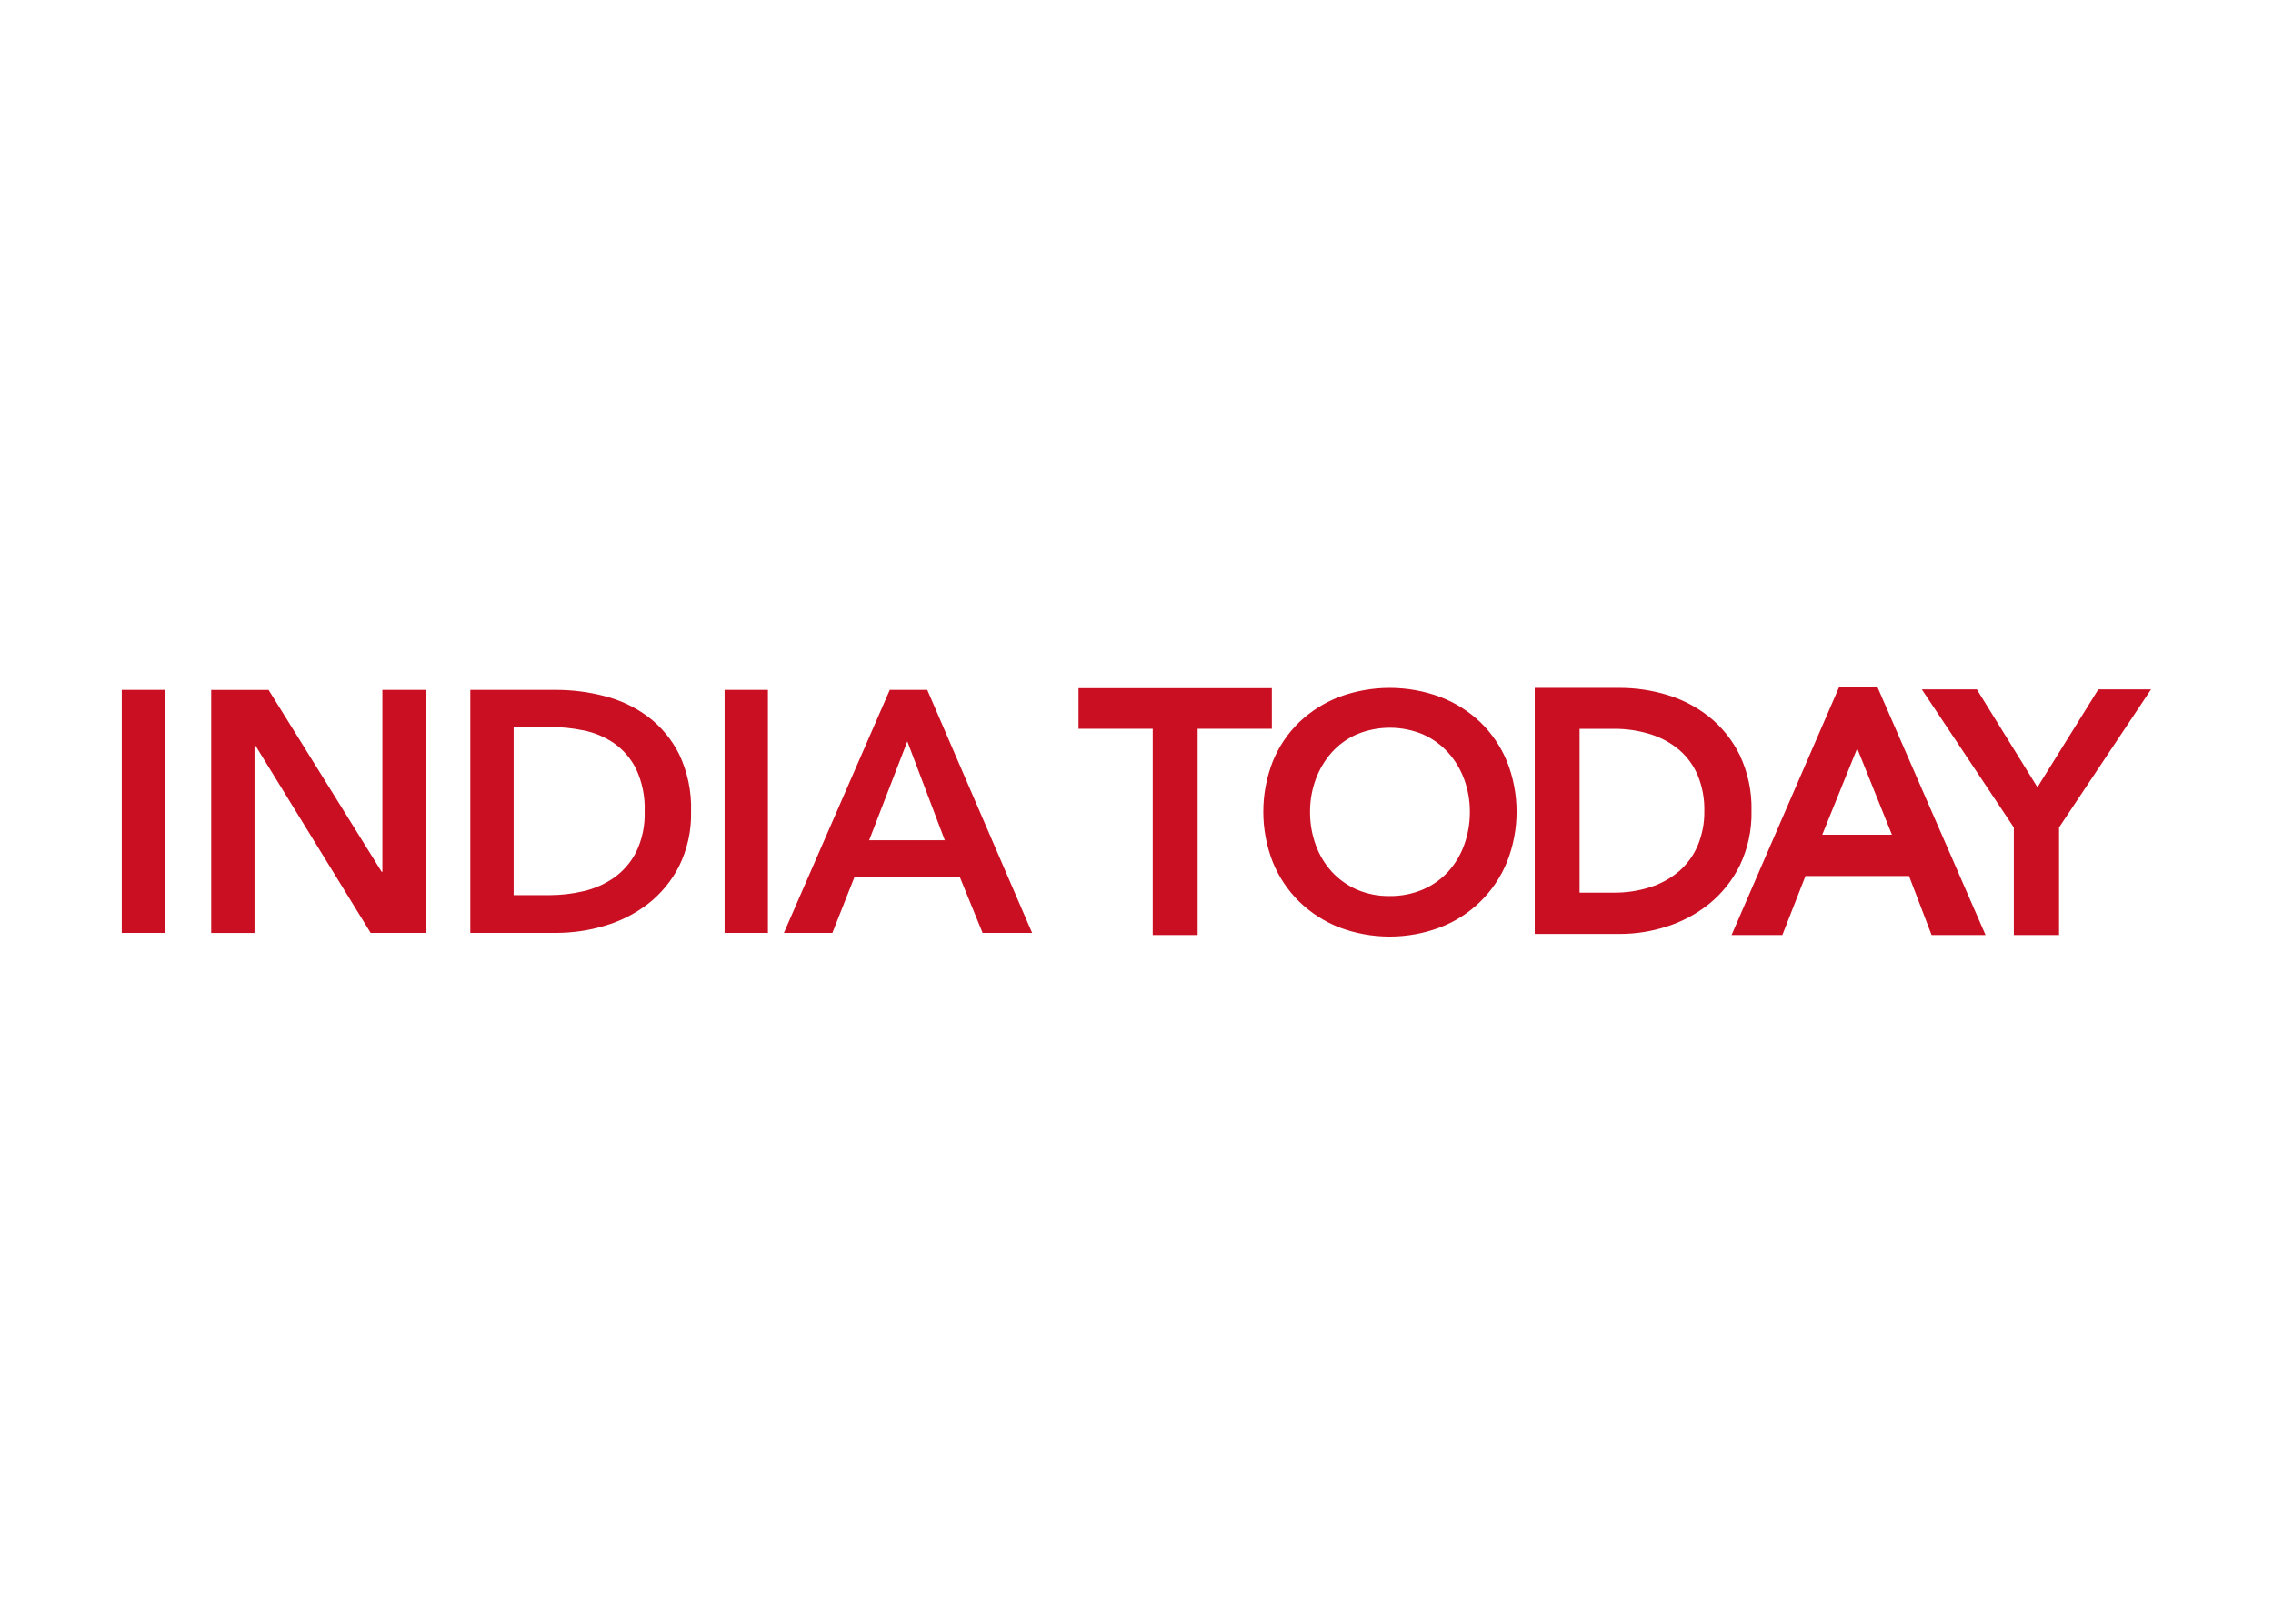 <svg clip-rule="evenodd" fill-rule="evenodd" stroke-linejoin="round" stroke-miterlimit="2" viewBox="0 0 560 400" xmlns="http://www.w3.org/2000/svg"><path d="m5.209 0v29.224h-5.209v-29.224zm26.128 21.88v-21.88h5.204v29.223h-6.614l-13.882-22.578h-.083v22.583h-5.208v-29.224h6.9l13.6 21.876zm31.904-18.681c1.584 1.191 2.871 2.732 3.761 4.503 1.03 2.155 1.526 4.527 1.447 6.914.061 2.285-.436 4.55-1.447 6.6-.905 1.772-2.19 3.322-3.762 4.541-1.558 1.19-3.325 2.079-5.209 2.621-1.865.555-3.8.839-5.746.846h-10.376v-29.224h10.377c1.939.005 3.87.255 5.746.743 1.88.472 3.649 1.306 5.209 2.456zm-1.406 16.325c.74-1.527 1.095-3.212 1.034-4.907.069-1.764-.286-3.52-1.034-5.119-.617-1.239-1.533-2.305-2.666-3.1-1.105-.749-2.349-1.268-3.658-1.527-1.333-.274-2.691-.412-4.052-.413h-4.341v20.225h4.341c1.364-.001 2.724-.16 4.052-.474 1.311-.299 2.552-.846 3.658-1.61 1.123-.796 2.038-1.851 2.666-3.075zm15.856-19.524v29.224h-5.209v-29.224zm14.655 0h4.506l12.609 29.224h-5.953l-2.728-6.687h-12.692l-2.646 6.687h-5.829zm-2.48 18.079h9.095l-4.506-11.887zm48.414-18.28.003 4.876h-8.922v24.806h-5.4v-24.806h-8.922v-4.876zm25.073 4.086c1.378 1.335 2.467 2.938 3.2 4.711 1.545 3.888 1.545 8.223 0 12.111-1.479 3.615-4.392 6.461-8.041 7.854-3.905 1.471-8.214 1.471-12.119 0-1.798-.701-3.438-1.755-4.823-3.1-1.372-1.352-2.454-2.97-3.179-4.755-1.515-3.89-1.515-8.21 0-12.1.721-1.779 1.805-3.387 3.184-4.722 1.391-1.322 3.03-2.356 4.823-3.042 3.907-1.442 8.204-1.442 12.111 0 1.801.683 3.447 1.717 4.844 3.043zm-1.26 10.787c.008-1.341-.224-2.672-.685-3.931-.436-1.188-1.095-2.282-1.941-3.222-.845-.925-1.872-1.665-3.018-2.172-2.547-1.059-5.415-1.059-7.962 0-1.142.503-2.164 1.242-3 2.168-.837.946-1.49 2.04-1.925 3.226-.463 1.258-.696 2.589-.688 3.93-.009 1.36.224 2.711.688 3.99.429 1.188 1.088 2.281 1.937 3.216.842.912 1.863 1.639 3 2.137 1.246.533 2.591.798 3.946.777 1.369.018 2.728-.248 3.99-.779 1.149-.491 2.182-1.218 3.032-2.134.85-.935 1.508-2.028 1.937-3.216.464-1.279.697-2.63.689-3.99zm33.867-.118c.052 2.278-.434 4.536-1.419 6.59-.887 1.785-2.149 3.358-3.7 4.611-1.512 1.205-3.232 2.122-5.075 2.706-1.8.582-3.68.882-5.572.888h-10.3v-29.589h10.3c1.883.006 3.755.283 5.558.824 1.847.544 3.573 1.436 5.086 2.628 1.559 1.247 2.825 2.824 3.705 4.616.99 2.101 1.476 4.404 1.417 6.726zm-5.671 0c.031-1.471-.241-2.933-.799-4.295-.498-1.168-1.256-2.208-2.216-3.039-1.011-.847-2.179-1.485-3.438-1.878-1.432-.449-2.926-.671-4.427-.658h-4.121v19.7h4.121c1.5.014 2.993-.214 4.421-.675 1.262-.406 2.431-1.057 3.439-1.917.96-.841 1.719-1.888 2.22-3.062.551-1.322.824-2.744.8-4.176zm20.814-14.883.05.11 12.946 29.7h-6.487l-2.712-7.1h-12.449l-2.78 7.1h-6.106l12.923-29.81zm1.739 17.744-4.173-10.381-4.2 10.381zm24.817-17.473h6.34l-11.063 16.605v12.934h-5.436v-12.934l-11.063-16.605h6.615l.056.09 7.229 11.678z" fill="#cb0f22" transform="matrix(2.049 0 0 2.049 30 169.943)"/></svg>